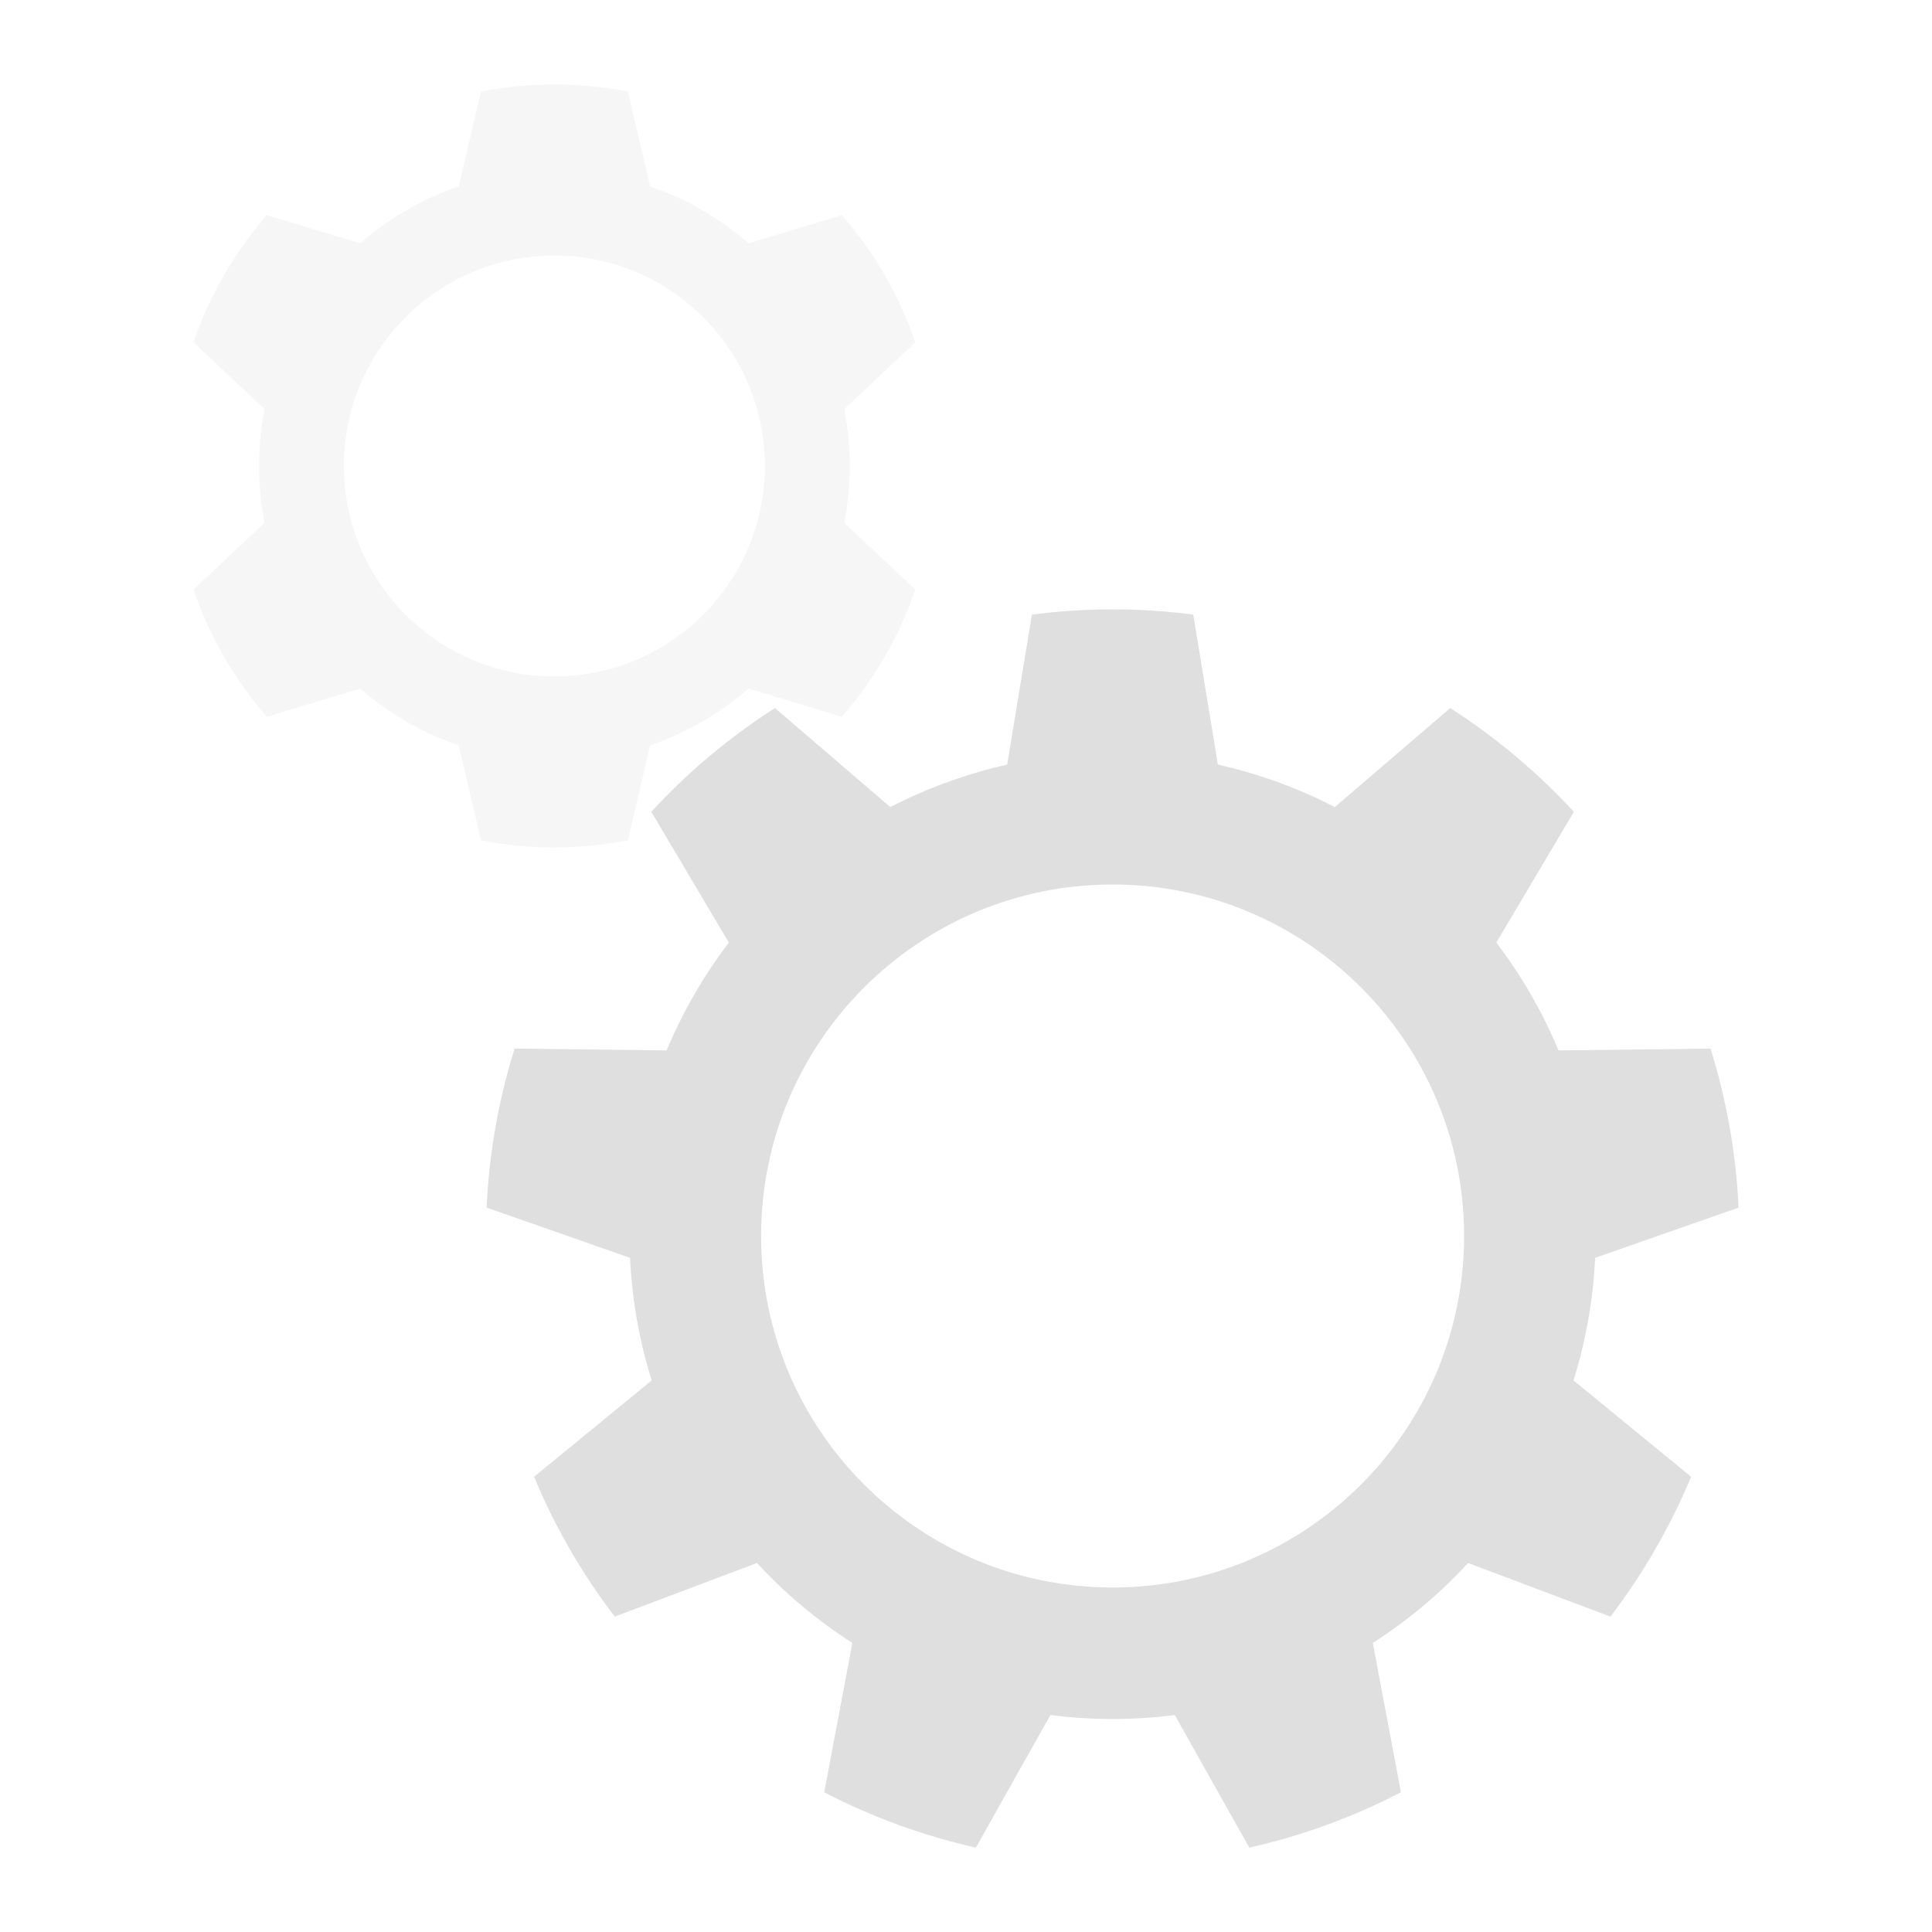 <svg xmlns="http://www.w3.org/2000/svg" style="fill-rule:evenodd;clip-rule:evenodd;stroke-linejoin:round;stroke-miterlimit:2" width="100%" height="100%" viewBox="0 0 16 16" xml:space="preserve">
 <defs>
  <style id="current-color-scheme" type="text/css">
   .ColorScheme-Text { color:#dfdfdf; } .ColorScheme-Highlight { color:#4285f4; } .ColorScheme-NeutralText { color:#ff9800; } .ColorScheme-PositiveText { color:#4caf50; } .ColorScheme-NegativeText { color:#f44336; }
  </style>
 </defs>
 <path style="fill:currentColor;" class="ColorScheme-Text" d="M9.882,5.09c-0.443,-0.058 -0.893,-0.058 -1.336,-0l-0.205,1.242c-0.336,0.076 -0.662,0.194 -0.968,0.352l-0.955,-0.82c-0.377,0.241 -0.722,0.53 -1.024,0.859l0.642,1.083c-0.209,0.274 -0.382,0.575 -0.515,0.893l-1.259,-0.015c-0.134,0.427 -0.212,0.87 -0.232,1.317l1.188,0.416c0.016,0.345 0.076,0.686 0.179,1.015l-0.974,0.798c0.172,0.413 0.396,0.803 0.668,1.158l1.178,-0.444c0.234,0.254 0.499,0.476 0.79,0.662l-0.233,1.237c0.397,0.206 0.819,0.36 1.256,0.458l0.617,-1.098c0.342,0.044 0.688,0.044 1.03,-0l0.617,1.098c0.437,-0.098 0.859,-0.252 1.256,-0.458l-0.233,-1.237c0.291,-0.186 0.556,-0.408 0.789,-0.662l1.179,0.444c0.271,-0.355 0.496,-0.745 0.668,-1.158l-0.974,-0.798c0.103,-0.329 0.163,-0.67 0.179,-1.015l1.188,-0.416c-0.02,-0.447 -0.099,-0.89 -0.232,-1.317l-1.259,0.015c-0.133,-0.318 -0.306,-0.619 -0.515,-0.893l0.642,-1.083c-0.303,-0.329 -0.648,-0.618 -1.024,-0.859l-0.956,0.82c-0.305,-0.158 -0.631,-0.276 -0.968,-0.352l-0.204,-1.242Zm-0.668,2.235c1.606,-0 2.911,1.304 2.911,2.911c0,1.607 -1.305,2.911 -2.911,2.911c-1.607,0 -2.911,-1.304 -2.911,-2.911c-0,-1.607 1.304,-2.911 2.911,-2.911Z"/>
 <path style="fill:currentColor;fill-opacity:0.3" class="ColorScheme-Text" d="M5.2,0.758c-0.402,-0.078 -0.815,-0.078 -1.217,0l-0.184,0.786c-0.3,0.103 -0.577,0.263 -0.816,0.471l-0.773,-0.233c-0.269,0.308 -0.475,0.666 -0.608,1.053l0.589,0.553c-0.061,0.311 -0.061,0.631 -0,0.942l-0.589,0.552c0.133,0.387 0.339,0.745 0.608,1.054l0.773,-0.234c0.239,0.208 0.516,0.368 0.816,0.471l0.184,0.786c0.402,0.079 0.815,0.079 1.217,0l0.184,-0.786c0.299,-0.103 0.577,-0.263 0.815,-0.471l0.773,0.234c0.269,-0.309 0.476,-0.667 0.608,-1.054l-0.588,-0.552c0.061,-0.311 0.061,-0.631 -0,-0.942l0.588,-0.553c-0.132,-0.387 -0.339,-0.745 -0.608,-1.053l-0.773,0.233c-0.238,-0.208 -0.516,-0.368 -0.815,-0.471l-0.184,-0.786Zm-0.609,1.358c0.962,-0 1.743,0.781 1.743,1.743c0,0.962 -0.781,1.743 -1.743,1.743c-0.962,-0 -1.743,-0.781 -1.743,-1.743c0,-0.962 0.781,-1.743 1.743,-1.743Z"/>
</svg>
